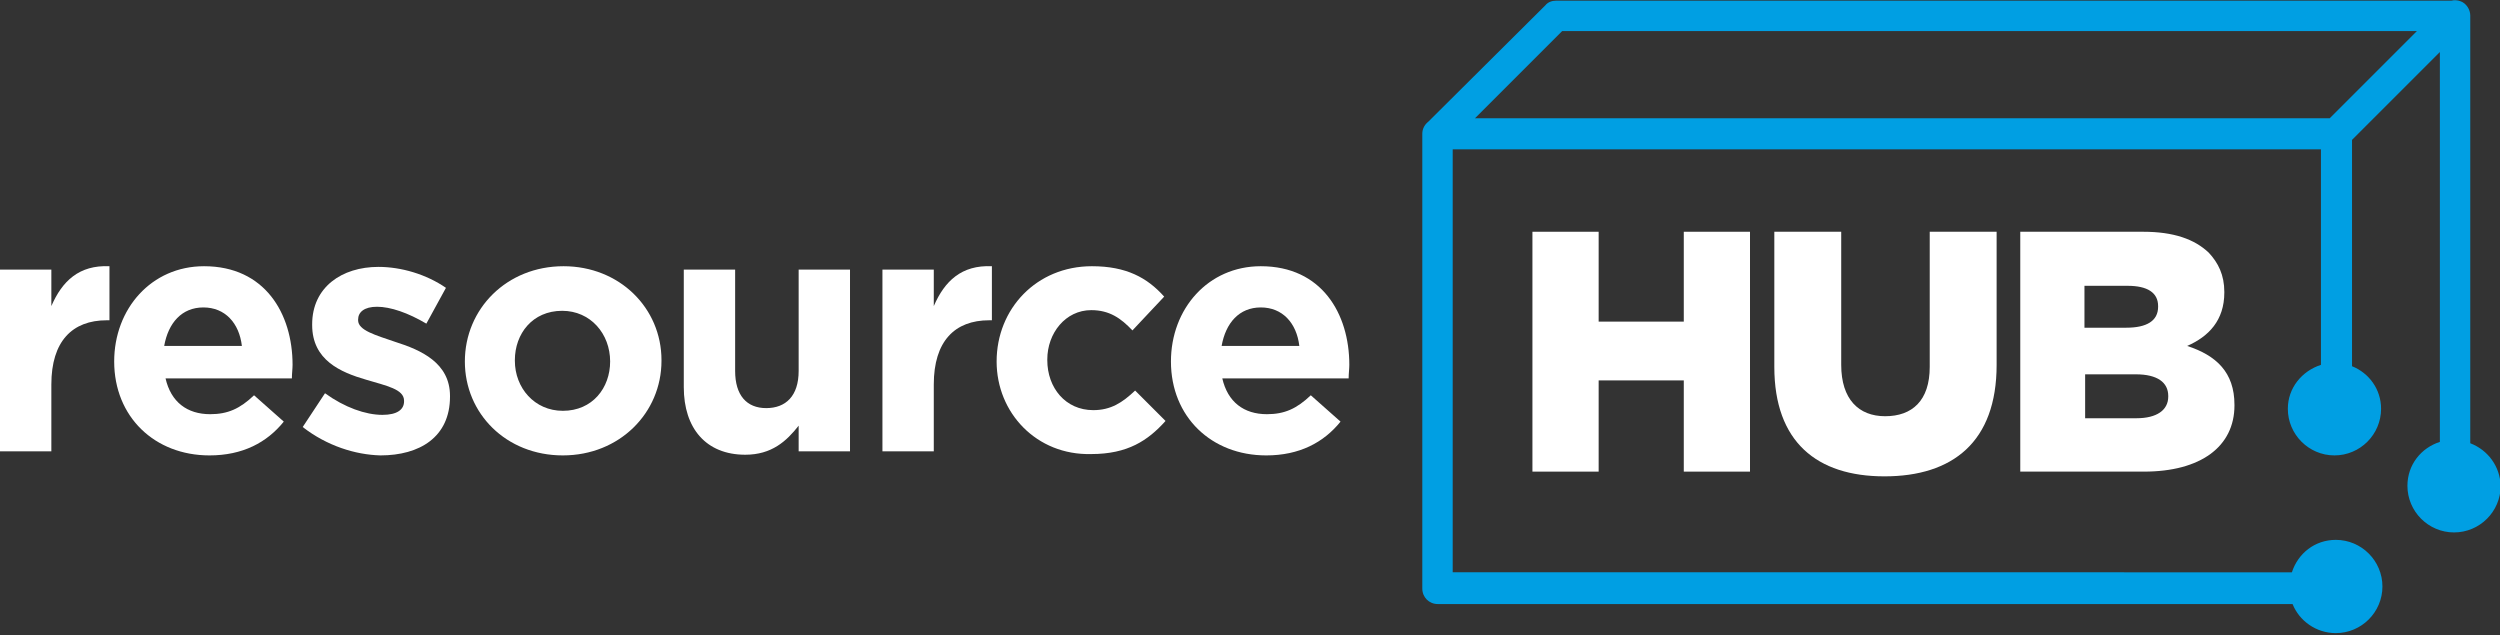<?xml version="1.0" encoding="utf-8"?>
<!-- Generator: Adobe Illustrator 21.1.0, SVG Export Plug-In . SVG Version: 6.00 Build 0)  -->
<svg version="1.1" id="Layer_1" xmlns="http://www.w3.org/2000/svg" xmlns:xlink="http://www.w3.org/1999/xlink" x="0px" y="0px"
	 viewBox="0 0 370 94" style="enable-background:new 0 0 370 94;" xml:space="preserve">
<rect x="0" y="0" width="370" height="94" fill="#333333" stroke="none"/>
<style type="text/css">
	.st0{fill:#FFFFFF;}
	.st1{fill:#009FE3;}
</style>
<g>
	<g>
		<path class="st0" d="M226.8,34.3h9.8v13.3h12.6V34.3h9.8v35.5h-9.8V56.3h-12.6v13.5h-9.8V34.3z"/>
		<path class="st0" d="M262.6,54.3V34.3h9.9v19.7c0,5.1,2.6,7.6,6.5,7.6c4,0,6.6-2.3,6.6-7.3v-20h9.9V54c0,11.4-6.5,16.5-16.6,16.5
			C268.9,70.5,262.6,65.4,262.6,54.3z"/>
		<path class="st0" d="M299,34.3h18.2c4.5,0,7.6,1.1,9.7,3.1c1.4,1.5,2.3,3.3,2.3,5.8v0.1c0,4.1-2.3,6.5-5.5,7.9
			c4.3,1.4,7,3.9,7,8.7V60c0,6.1-5,9.8-13.4,9.8H299V34.3z M319.4,45.3c0-2-1.6-3-4.5-3h-6.4v6.2h6.2c3,0,4.7-1,4.7-3.1V45.3z
			 M316.1,55.4h-7.5v6.5h7.6c3,0,4.7-1.2,4.7-3.2v-0.1C320.9,56.6,319.3,55.4,316.1,55.4z"/>
	</g>
	<path class="st1" d="M365.6,65.6V2.3c0-0.9-0.6-1.8-1.4-2.1c-0.5-0.2-1-0.2-1.4-0.1H230.3c-0.6,0-1.2,0.2-1.6,0.7L211.4,18
		c-0.5,0.4-0.9,1-0.9,1.8v67.3c0,1.3,1,2.3,2.3,2.3h126.5c1,2.5,3.5,4.3,6.4,4.3c3.8,0,6.9-3.1,6.9-6.9c0-3.8-3.1-6.9-6.9-6.9
		c-3.1,0-5.6,2-6.5,4.8H215V22.1h128.5V54c-2.8,0.9-4.9,3.4-4.9,6.5c0,3.8,3.1,6.9,6.9,6.9c3.8,0,6.9-3.1,6.9-6.9
		c0-2.9-1.8-5.3-4.3-6.3V20.7l13-13v57.7c-2.8,0.9-4.8,3.4-4.8,6.5c0,3.8,3.1,6.9,6.9,6.9c3.8,0,6.9-3.1,6.9-6.9
		C370,69,368.2,66.6,365.6,65.6z M231.2,4.6h126.5l-12.9,12.9H218.3L231.2,4.6z"/>
	<g>
		<g>
			<path class="st0" d="M0,39.9h7.6v5.4c1.6-3.7,4.1-6.1,8.6-5.9v8h-0.4c-5.1,0-8.2,3.1-8.2,9.5v9.9H0V39.9z"/>
			<path class="st0" d="M16.9,53.5L16.9,53.5c0-7.8,5.5-14.1,13.3-14.1c9,0,13.1,7,13.1,14.6c0,0.6-0.1,1.3-0.1,2H24.5
				c0.8,3.5,3.2,5.3,6.6,5.3c2.6,0,4.4-0.8,6.5-2.8l4.4,3.9c-2.5,3.1-6.1,5-11,5C22.9,67.4,16.9,61.7,16.9,53.5z M35.8,51.2
				c-0.4-3.4-2.5-5.7-5.7-5.7c-3.2,0-5.2,2.3-5.8,5.7H35.8z"/>
			<path class="st0" d="M44.8,63.2l3.3-5c2.9,2.1,6,3.2,8.5,3.2c2.2,0,3.2-0.8,3.2-2v-0.1c0-1.7-2.6-2.2-5.6-3.1
				c-3.8-1.1-8-2.9-8-8.1V48c0-5.5,4.4-8.5,9.8-8.5c3.4,0,7.1,1.1,10,3.1l-2.9,5.3c-2.7-1.6-5.3-2.5-7.3-2.5c-1.9,0-2.8,0.8-2.8,1.9
				v0.1c0,1.5,2.6,2.2,5.5,3.2c3.8,1.2,8.1,3.1,8.1,8v0.1c0,6-4.5,8.7-10.3,8.7C52.6,67.3,48.4,66,44.8,63.2z"/>
			<path class="st0" d="M68.8,53.5L68.8,53.5c0-7.8,6.2-14.1,14.6-14.1c8.3,0,14.5,6.2,14.5,13.9v0.1c0,7.7-6.2,14-14.6,14
				C74.9,67.4,68.8,61.2,68.8,53.5z M90.3,53.5L90.3,53.5c0-4.1-2.9-7.5-7.1-7.5c-4.4,0-7,3.4-7,7.3v0.1c0,4,2.9,7.4,7.1,7.4
				C87.7,60.8,90.3,57.4,90.3,53.5z"/>
			<path class="st0" d="M101.2,57.3V39.9h7.6v15c0,3.6,1.7,5.5,4.6,5.5s4.8-1.8,4.8-5.5v-15h7.6v26.9h-7.6v-3.8
				c-1.8,2.3-4,4.3-7.9,4.3C104.5,67.3,101.2,63.4,101.2,57.3z"/>
			<path class="st0" d="M130.6,39.9h7.6v5.4c1.6-3.7,4.1-6.1,8.6-5.9v8h-0.4c-5.1,0-8.2,3.1-8.2,9.5v9.9h-7.6V39.9z"/>
			<path class="st0" d="M147.5,53.5L147.5,53.5c0-7.8,5.9-14.1,14.1-14.1c5.1,0,8.2,1.7,10.7,4.5l-4.7,5c-1.7-1.8-3.4-3-6.1-3
				c-3.8,0-6.5,3.4-6.5,7.3v0.1c0,4.1,2.7,7.4,6.8,7.4c2.6,0,4.3-1.1,6.2-2.9l4.5,4.5c-2.6,2.9-5.6,4.9-11,4.9
				C153.4,67.4,147.5,61.1,147.5,53.5z"/>
			<path class="st0" d="M173.3,53.5L173.3,53.5c0-7.8,5.5-14.1,13.3-14.1c9,0,13.1,7,13.1,14.6c0,0.6-0.1,1.3-0.1,2h-18.7
				c0.8,3.5,3.2,5.3,6.6,5.3c2.6,0,4.4-0.8,6.5-2.8l4.4,3.9c-2.5,3.1-6.1,5-11,5C179.3,67.4,173.3,61.7,173.3,53.5z M192.3,51.2
				c-0.4-3.4-2.5-5.7-5.7-5.7c-3.2,0-5.2,2.3-5.8,5.7H192.3z"/>
		</g>
	</g>
</g>
</svg>

